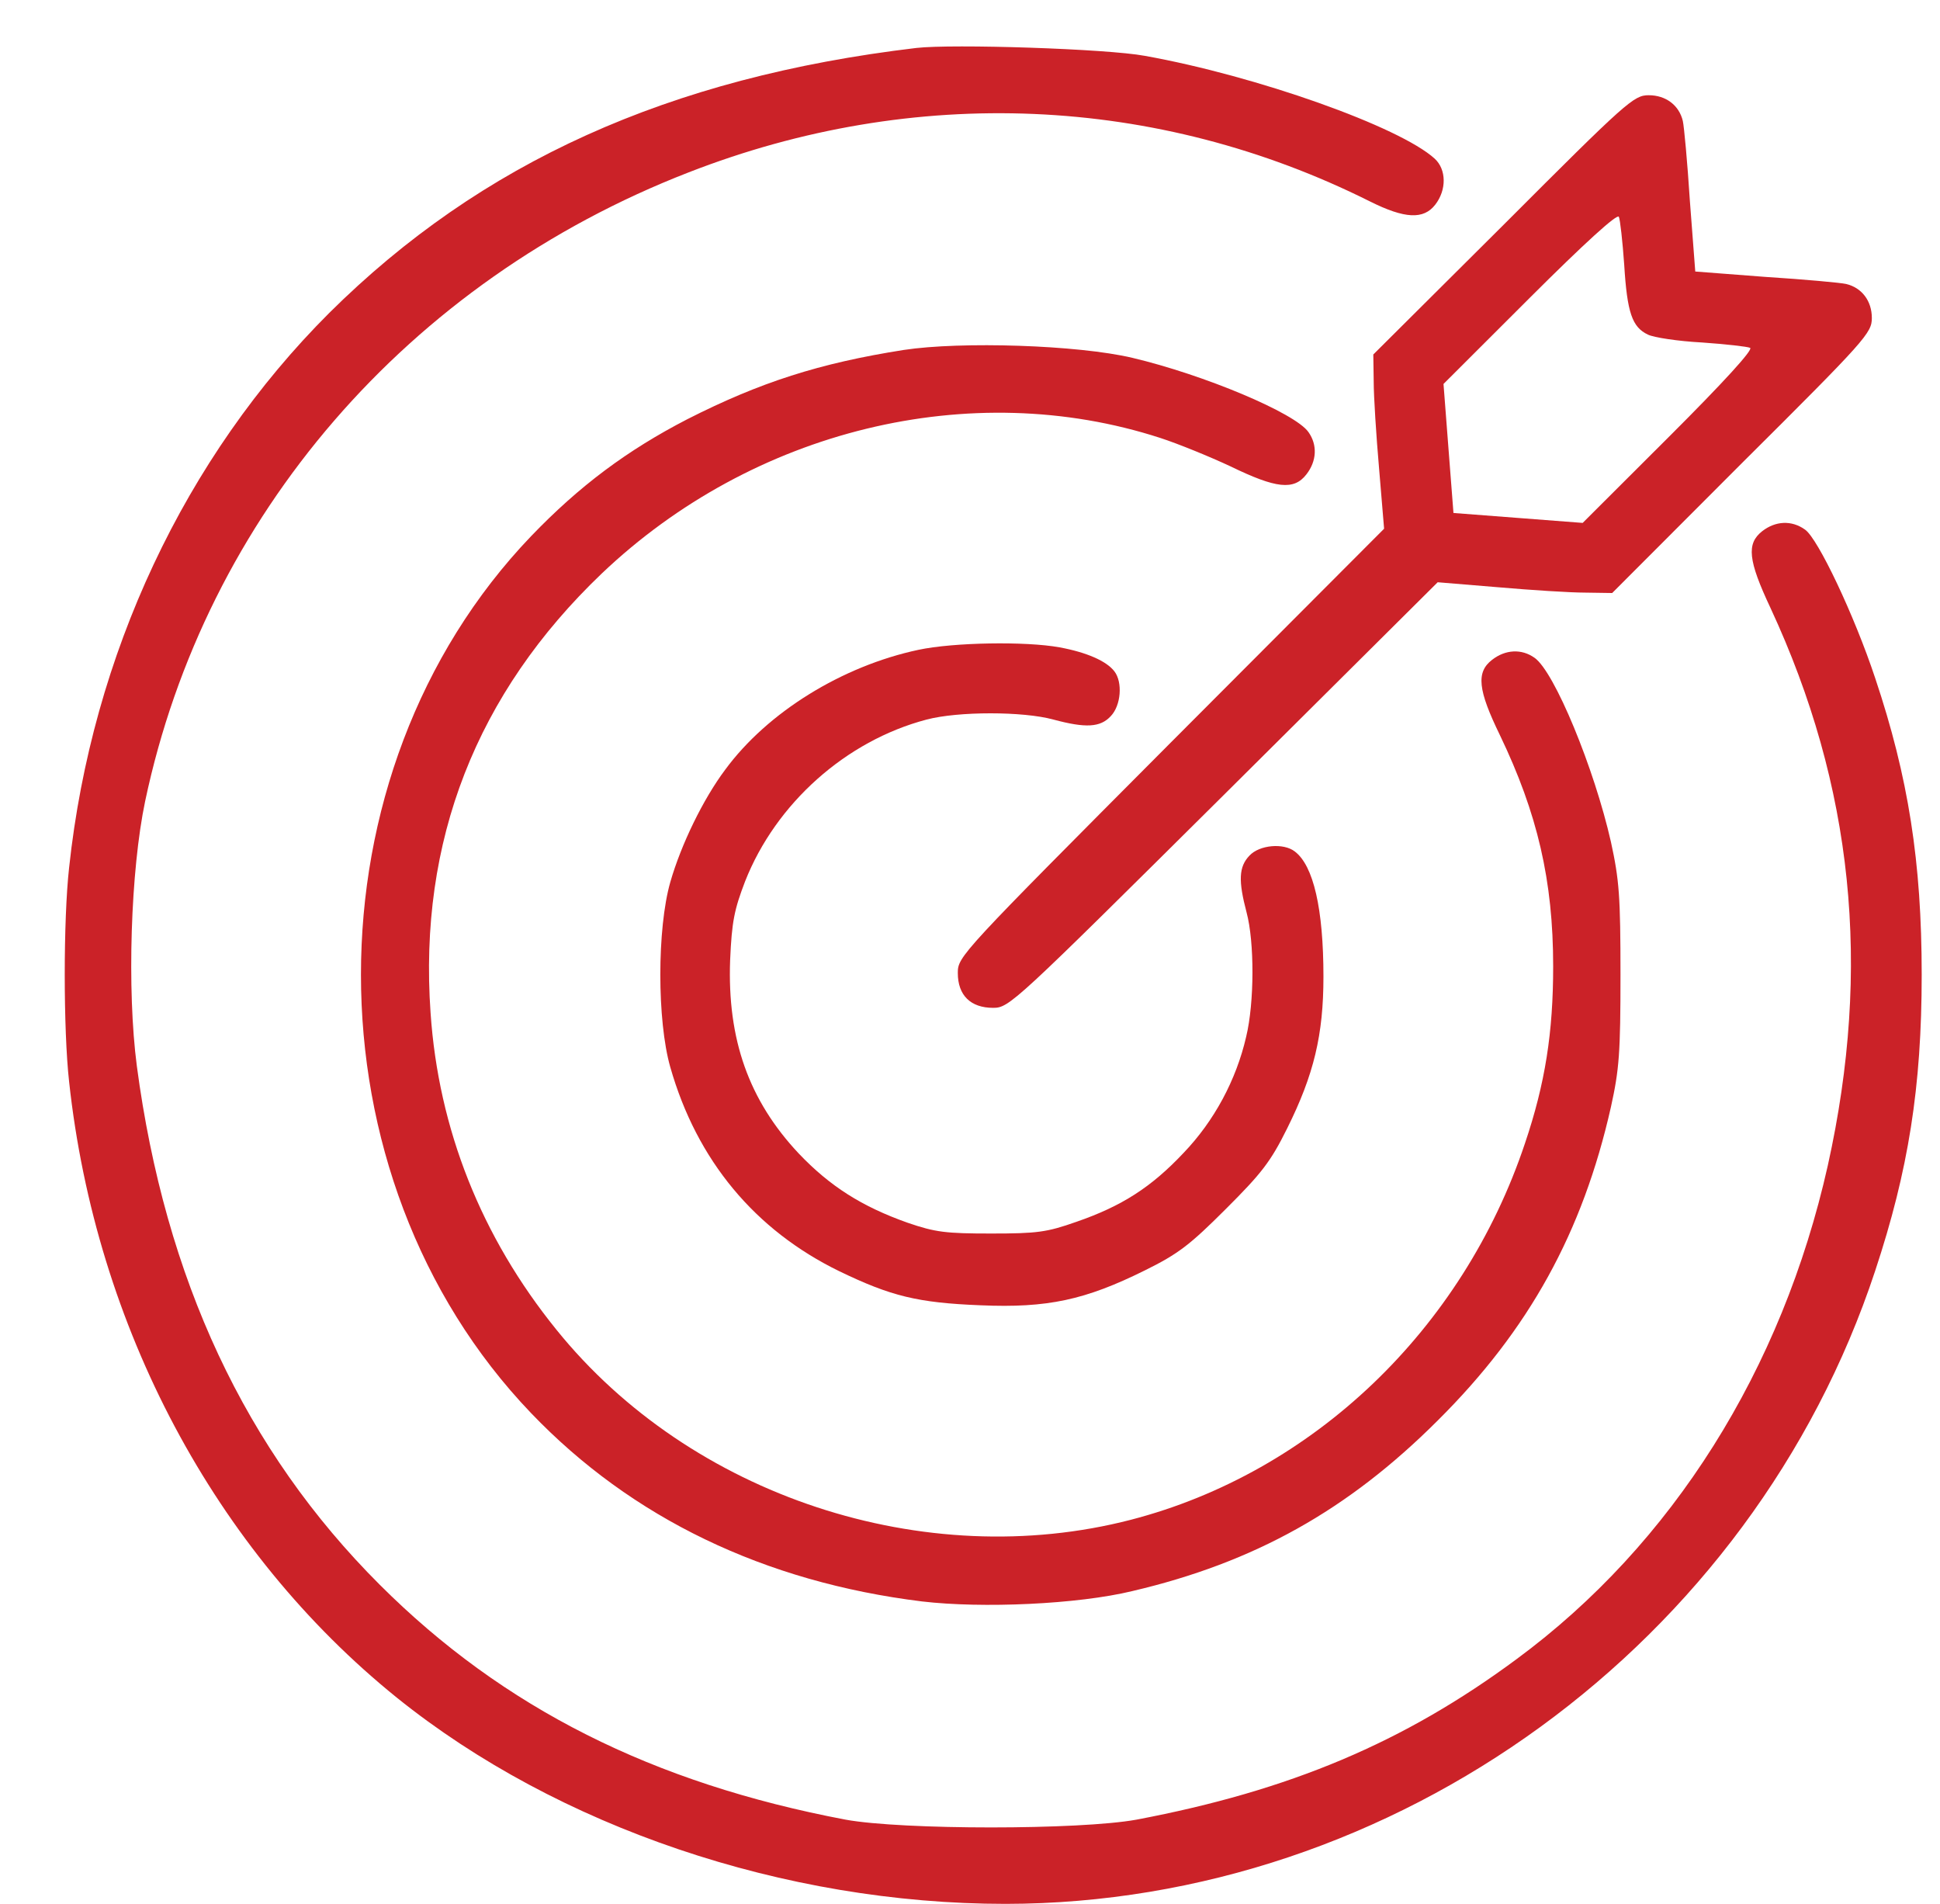 <svg width="53" height="52" viewBox="0 0 53 52" fill="none" xmlns="http://www.w3.org/2000/svg">
<g clip-path="url(#clip0_134_3175)">
<path d="M25.032 1.31C18.267 2.114 13.136 4.437 8.993 8.549C5.055 12.481 2.512 17.874 1.888 23.698C1.729 25.114 1.729 28.128 1.888 29.544C2.614 36.24 5.872 42.358 10.843 46.369C15.236 49.904 21.433 52 27.472 52C38.119 51.989 47.869 44.885 51.229 34.71C52.137 31.968 52.5 29.691 52.5 26.621C52.5 23.55 52.137 21.228 51.229 18.52C50.661 16.809 49.663 14.702 49.311 14.464C48.947 14.203 48.505 14.226 48.142 14.509C47.71 14.849 47.756 15.302 48.369 16.605C50.627 21.466 51.138 26.417 49.935 31.833C48.686 37.407 45.69 42.177 41.433 45.315C38.357 47.593 35.236 48.907 31.047 49.7C29.492 49.983 24.657 49.983 23.102 49.7C17.835 48.703 13.749 46.652 10.378 43.287C6.7 39.616 4.51 34.926 3.738 29.113C3.465 27.029 3.568 23.777 3.965 21.885C5.611 14.09 11.139 7.688 18.811 4.709C24.975 2.307 31.604 2.59 37.427 5.502C38.38 5.978 38.891 6 39.209 5.592C39.526 5.184 39.515 4.629 39.197 4.335C38.244 3.462 34.316 2.069 31.275 1.525C30.242 1.332 26.019 1.196 25.032 1.31Z" fill="#CB2228"/>
<path d="M41.07 6.147L37.518 9.682L37.529 10.419C37.529 10.827 37.597 11.892 37.676 12.798L37.813 14.441L31.99 20.276C26.224 26.066 26.167 26.122 26.167 26.576C26.167 27.187 26.519 27.527 27.132 27.527C27.575 27.527 27.699 27.403 33.431 21.715L39.277 15.903L40.923 16.039C41.831 16.118 42.898 16.186 43.306 16.186L44.044 16.197L47.586 12.651C50.98 9.275 51.138 9.093 51.138 8.685C51.138 8.221 50.866 7.858 50.435 7.756C50.287 7.722 49.311 7.632 48.244 7.564L46.314 7.416L46.167 5.49C46.099 4.425 46.008 3.451 45.974 3.304C45.872 2.873 45.508 2.601 45.043 2.601C44.635 2.601 44.453 2.76 41.07 6.147ZM44.373 7.235C44.453 8.538 44.589 8.935 45.02 9.139C45.179 9.218 45.849 9.32 46.496 9.354C47.143 9.399 47.745 9.467 47.813 9.501C47.904 9.546 47.086 10.442 45.599 11.926L43.238 14.282L41.468 14.146L39.708 14.011L39.572 12.254L39.436 10.487L41.797 8.13C43.284 6.646 44.181 5.83 44.226 5.921C44.26 5.989 44.328 6.589 44.373 7.235Z" fill="#CB2228"/>
<path d="M24.691 9.558C22.387 9.92 20.764 10.441 18.777 11.45C17.131 12.3 15.826 13.274 14.509 14.645C8.312 21.114 8.312 32.127 14.509 38.596C17.256 41.463 20.877 43.208 25.19 43.74C26.836 43.933 29.436 43.82 30.934 43.457C34.271 42.675 36.825 41.248 39.276 38.8C41.774 36.319 43.238 33.657 44.01 30.235C44.237 29.204 44.271 28.762 44.271 26.621C44.271 24.479 44.237 24.037 44.01 22.995C43.556 20.99 42.466 18.338 41.921 17.965C41.569 17.715 41.127 17.738 40.764 18.021C40.321 18.361 40.377 18.848 40.979 20.083C42.001 22.213 42.432 24.049 42.432 26.394C42.432 28.196 42.216 29.589 41.66 31.232C39.958 36.319 35.871 40.217 30.9 41.508C25.259 42.97 18.868 40.862 15.202 36.319C13.147 33.781 11.978 30.835 11.763 27.663C11.433 22.972 13.011 18.939 16.439 15.665C20.571 11.733 26.518 10.283 31.694 11.96C32.182 12.118 33.045 12.47 33.624 12.741C34.861 13.342 35.349 13.399 35.69 12.957C35.974 12.594 35.996 12.152 35.746 11.801C35.383 11.28 32.898 10.238 30.934 9.773C29.447 9.422 26.257 9.32 24.691 9.558Z" fill="#CB2228"/>
<path d="M25.089 17.749C23.012 18.191 20.968 19.449 19.811 21.024C19.209 21.828 18.608 23.063 18.312 24.094C17.949 25.363 17.949 27.878 18.312 29.147C19.039 31.697 20.628 33.6 22.932 34.722C24.34 35.401 25.066 35.583 26.791 35.651C28.619 35.73 29.652 35.504 31.275 34.699C32.194 34.246 32.512 33.997 33.488 33.022C34.464 32.048 34.714 31.731 35.168 30.813C35.895 29.351 36.156 28.264 36.156 26.677C36.156 24.819 35.883 23.641 35.373 23.256C35.066 23.018 34.408 23.075 34.135 23.369C33.84 23.675 33.829 24.06 34.056 24.921C34.272 25.726 34.272 27.38 34.044 28.32C33.772 29.499 33.17 30.62 32.331 31.493C31.456 32.422 30.651 32.943 29.402 33.373C28.596 33.657 28.335 33.691 27.075 33.691C25.838 33.691 25.554 33.657 24.794 33.396C23.545 32.954 22.671 32.399 21.82 31.504C20.458 30.054 19.867 28.388 19.947 26.224C19.992 25.171 20.061 24.842 20.356 24.072C21.195 21.942 23.114 20.231 25.316 19.653C26.178 19.426 27.949 19.426 28.778 19.653C29.663 19.891 30.06 19.868 30.344 19.562C30.628 19.268 30.673 18.633 30.446 18.338C30.231 18.055 29.686 17.817 28.948 17.681C28.017 17.511 26.042 17.545 25.089 17.749Z" fill="#CB2228"/>
</g>
<defs>
<clipPath id="clip0_134_3175">
<rect width="52" height="52" fill="white" transform="translate(0.5)"/>
</clipPath>
</defs>
</svg>
